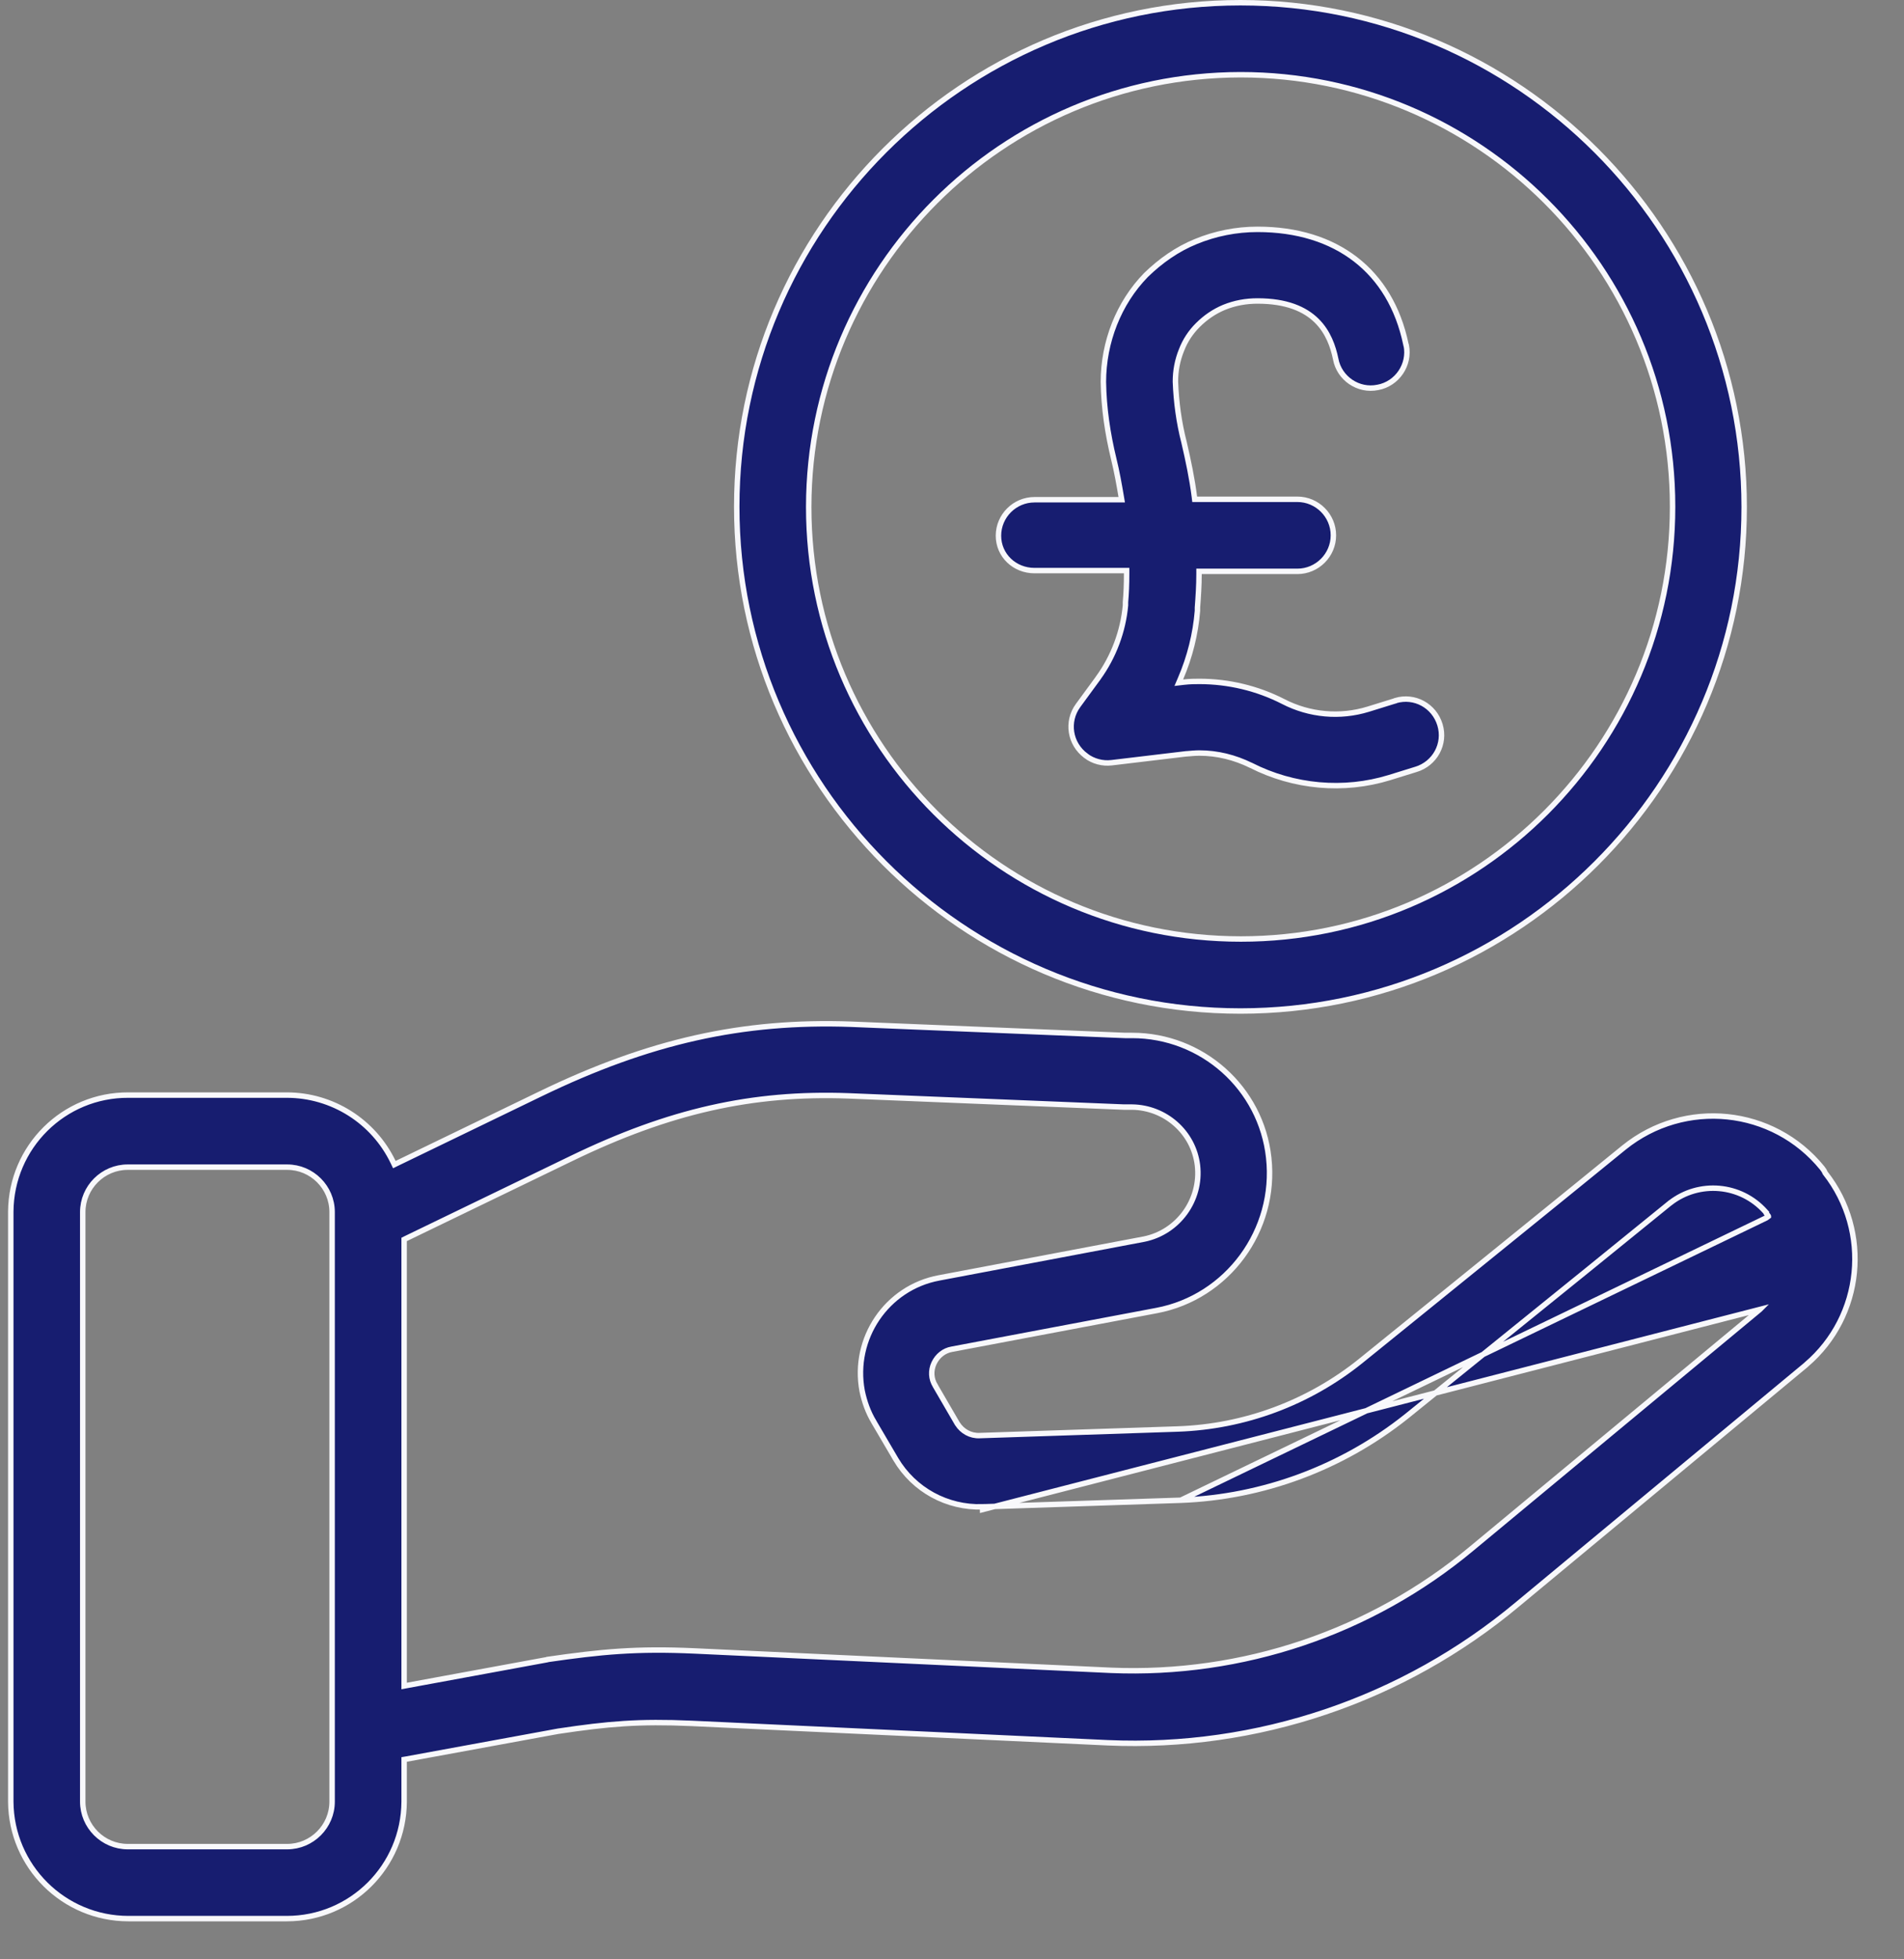 <svg width="35" height="36" viewBox="0 0 35 36" fill="none" xmlns="http://www.w3.org/2000/svg">
<rect x="0" y="0" width="35" height="36" fill="#808080" stroke="none"/>
<path d="M14.866 9.309V9.31V9.31V9.31V9.31V9.31V9.31V9.31V9.31V9.31V9.31V9.31V9.31V9.31V9.31V9.31V9.31V9.31V9.31V9.31V9.31V9.31V9.31V9.31V9.31V9.31V9.311V9.311V9.311V9.311V9.311V9.311V9.311V9.311V9.311V9.311V9.311V9.311V9.311V9.311V9.311V9.311V9.311V9.311V9.311V9.311V9.311V9.311V9.311V9.311V9.311V9.311V9.311V9.311V9.312V9.312V9.312V9.312V9.312V9.312V9.312V9.312V9.312V9.312V9.312V9.312V9.312V9.312V9.312V9.312V9.312V9.312V9.312V9.312V9.312V9.312V9.312V9.312V9.312V9.312V9.312V9.312V9.312V9.312V9.312V9.312V9.313V9.313V9.313V9.313V9.313V9.313V9.313V9.313V9.313V9.313V9.313V9.313V9.313V9.313V9.313V9.313V9.313V9.313V9.313V9.313V9.313V9.313V9.313V9.313V9.313V9.313V9.313V9.313V9.313V9.313V9.313V9.313V9.313V9.313V9.313V9.313V9.313V9.313V9.314V9.314V9.314V9.314V9.314V9.314V9.314V9.314V9.314V9.314V9.314V9.314V9.314V9.314V9.314V9.314V9.314V9.314V9.314V9.314V9.314V9.314V9.314V9.314V9.314V9.314V9.314V9.314V9.314V9.314V9.314V9.314V9.314V9.314V9.314V9.314V9.314V9.314V9.314V9.314V9.314V9.314V9.314V9.314V9.314V9.314V9.315V9.315V9.315V9.315V9.315V9.315V9.315V9.315V9.315V9.315V9.315V9.315V9.315V9.315V9.315V9.315V9.315V9.315V9.315V9.315V9.315V9.315V9.315V9.315V9.315V9.315V9.315V9.315V9.315V9.315V9.315V9.315V9.315V9.315V9.315V9.315V9.315V9.315V9.315V9.315V9.315V9.315V9.315V9.315V9.315V9.315V9.315V9.315V9.315V9.315V9.315V9.315V9.315V9.315V9.315V9.315V9.315V9.315V9.315V9.315V9.315V9.315V9.315V9.315V9.315V9.316V9.316V9.316V9.316V9.316V9.316V9.316V9.316V9.316V9.316V9.316V9.316V9.316V9.316V9.316V9.316V9.316V9.316V9.316V9.316V9.316V9.316V9.316V9.316V9.316V9.316V9.316V9.316V9.316V9.316V9.316V9.316V9.316V9.316V9.316V9.316V9.316V9.316V9.316V9.316V9.316V9.316V9.316V9.316V9.316V9.316V9.316V9.316V9.316V9.316V9.316V9.316V9.316V9.316V9.316V9.316V9.316V9.316V9.316V9.316V9.316V9.316V9.316V9.316V9.316V9.316V9.316V9.316V9.316V9.316V9.316V9.316V9.316V9.316V9.316V9.316V9.316V9.316V9.316V9.316V9.316V9.316V9.316V9.316V9.316V9.316V9.316V9.316V9.316V9.316V9.316V9.316V9.316V9.316V9.316V9.316V9.316V9.316V9.316V9.316V9.316V9.317V9.317V9.317V9.317V9.317V9.317V9.317V9.317V9.317V9.317V9.317V9.317V9.317V9.317V9.317V9.317V9.317C14.866 13.7 18.426 17.253 22.81 17.253C27.193 17.253 30.746 13.693 30.746 9.31C30.746 4.926 27.186 1.373 22.802 1.373L22.802 1.373C18.419 1.381 14.874 4.933 14.866 9.309ZM13.543 9.31C13.543 4.206 17.698 0.05 22.802 0.05C27.906 0.05 32.062 4.213 32.062 9.317C32.062 14.421 27.906 18.576 22.802 18.576C17.698 18.576 13.543 14.414 13.543 9.31Z" fill="#171D70" stroke="#F8F8FB" stroke-width="0.1"/>
<path d="M25.648 12.877L25.652 12.873C26.001 12.768 26.364 12.966 26.47 13.317C26.576 13.667 26.378 14.031 26.027 14.137L26.026 14.137L25.542 14.287C24.701 14.546 23.782 14.462 22.996 14.062L22.995 14.062C22.697 13.916 22.377 13.836 22.048 13.836C21.975 13.836 21.895 13.843 21.818 13.85H21.806V13.85L21.8 13.851L20.434 14.014L20.434 14.014C20.268 14.034 20.096 13.988 19.964 13.889L19.964 13.888C19.666 13.67 19.6 13.259 19.818 12.962L19.818 12.962L20.188 12.457L20.188 12.456C20.471 12.065 20.645 11.601 20.689 11.122L20.689 11.122V11.117V11.117V11.117V11.117V11.117V11.117V11.117V11.117V11.117V11.117V11.117V11.116V11.116V11.116V11.116V11.116V11.116V11.116V11.116V11.116V11.116V11.116V11.115V11.115V11.115V11.115V11.115V11.115V11.115V11.115V11.115V11.115V11.114V11.114V11.114V11.114V11.114V11.114V11.114V11.114V11.114V11.114V11.114V11.114V11.113V11.113V11.113V11.113V11.113V11.113V11.113V11.113V11.113V11.113V11.112V11.112V11.112V11.112V11.112V11.112V11.112V11.112V11.112V11.111V11.111V11.111V11.111V11.111V11.111V11.111V11.111V11.111V11.111V11.111V11.11V11.11V11.11V11.11V11.11V11.11V11.11V11.11V11.11V11.109V11.109V11.109V11.109V11.109V11.109V11.109V11.109V11.109V11.108V11.108V11.108V11.108V11.108V11.108V11.108V11.108V11.108V11.107V11.107V11.107V11.107V11.107V11.107V11.107V11.107V11.107V11.107V11.106V11.106V11.106V11.106V11.106V11.106V11.106V11.106V11.105V11.105V11.105V11.105V11.105V11.105V11.105V11.105V11.105V11.104V11.104V11.104V11.104V11.104V11.104V11.104V11.104V11.104V11.103V11.103V11.103V11.103V11.103V11.103V11.103V11.103V11.102V11.102V11.102V11.102V11.102V11.102V11.102V11.102V11.101V11.101V11.101V11.101V11.101V11.101V11.101V11.101V11.101V11.101V11.1V11.1V11.1V11.1V11.1V11.1V11.1V11.1V11.099V11.099V11.099V11.099V11.099V11.099V11.099V11.098V11.098V11.098V11.098V11.098V11.098V11.098V11.098V11.098V11.097V11.097V11.097V11.097V11.097V11.097V11.097V11.097V11.097V11.096V11.096V11.096V11.096V11.096V11.096V11.096V11.095V11.095V11.095V11.095V11.095V11.095V11.095V11.095V11.095V11.094V11.094V11.094V11.094V11.094V11.094V11.094V11.094V11.093V11.093V11.093V11.093V11.093V11.093V11.093V11.092V11.092V11.092V11.092V11.092V11.092V11.092V11.092V11.091V11.091V11.091V11.091V11.091V11.091V11.091V11.091V11.091V11.09V11.09V11.09V11.09V11.09V11.09V11.09V11.089V11.089V11.089V11.089V11.089V11.089V11.089V11.089V11.088V11.088V11.088V11.088V11.088V11.088V11.088V11.088V11.088V11.087V11.087V11.087V11.087V11.087V11.087V11.087V11.086V11.086V11.086V11.086V11.086V11.086V11.086V11.086V11.085V11.085V11.085V11.085V11.085V11.085V11.085V11.085V11.085V11.084V11.084V11.084V11.084V11.084V11.084V11.084V11.084V11.083V11.083V11.083V11.083V11.083V11.083V11.083V11.082V11.082V11.082V11.082V11.082V11.082V11.082V11.082V11.082V11.081V11.081V11.081V11.081V11.081V11.081V11.081V11.081V11.08V11.08V11.08V11.08V11.08V11.08V11.08V11.08V11.079V11.079V11.079V11.079V11.079V11.079V11.079V11.079V11.079V11.078V11.078V11.078V11.078V11.078V11.078V11.078V11.078V11.077V11.077V11.077V11.077V11.077V11.077V11.077V11.077V11.076V11.076V11.076V11.076V11.076V11.076V11.076V11.076V11.075V11.075V11.075V11.075V11.075V11.075V11.075V11.075V11.075V11.075V11.074V11.074V11.074V11.074V11.074V11.074V11.074V11.073V11.073V11.073V11.073V11.073V11.073V11.073V11.073V11.073V11.072V11.072V11.072V11.072V11.072V11.072V11.072V11.072V11.072V11.072V11.071V11.071V11.071V11.071V11.071V11.071V11.071V11.071V11.07V11.07V11.07V11.07V11.07V11.07V11.07V11.07V11.07V11.069V11.069V11.069V11.069V11.069V11.069V11.069V11.069V11.069V11.069V11.068V11.068V11.068V11.068V11.068V11.068V11.068V11.068V11.068V11.068V11.067V11.067V11.067V11.067V11.067V11.067V11.067V11.067V11.067V11.066V11.066V11.066V11.066V11.066V11.066V11.066V11.066V11.066V11.066V11.065V11.065V11.065V11.065V11.065V11.065V11.065V11.065V11.065V11.065V11.065V11.064V11.064V11.064V11.064V11.064V11.064V11.064V11.064V11.064V11.063V11.063V11.063V11.063V11.063V11.063V11.063V11.063V11.063V11.063V11.063V11.063C20.703 10.898 20.71 10.748 20.71 10.534V10.484H20.66H19.016C18.65 10.484 18.354 10.205 18.354 9.843C18.354 9.479 18.652 9.182 19.016 9.182H20.561H20.62L20.61 9.123C20.574 8.91 20.531 8.666 20.474 8.436C20.361 7.97 20.29 7.497 20.283 7.017C20.283 6.654 20.353 6.29 20.486 5.954C20.619 5.619 20.814 5.311 21.066 5.053C21.332 4.794 21.64 4.577 21.982 4.438L21.982 4.438C22.339 4.291 22.724 4.214 23.116 4.214C23.844 4.214 24.455 4.407 24.919 4.766C25.382 5.124 25.702 5.65 25.843 6.323L25.846 6.338L25.849 6.341L25.85 6.344C25.922 6.701 25.684 7.052 25.327 7.118L25.327 7.118L25.326 7.118C24.97 7.191 24.619 6.953 24.553 6.596L24.553 6.596L24.553 6.595C24.506 6.37 24.417 6.103 24.202 5.891C23.986 5.679 23.649 5.53 23.116 5.53C22.904 5.53 22.698 5.567 22.499 5.648L22.499 5.648C22.322 5.722 22.16 5.832 22.02 5.972C21.887 6.104 21.784 6.26 21.717 6.437C21.643 6.621 21.607 6.812 21.607 7.011L21.607 7.013C21.621 7.386 21.671 7.759 21.765 8.126C21.843 8.46 21.913 8.792 21.956 9.131L21.961 9.174H22.006H23.849C24.213 9.174 24.511 9.472 24.511 9.836C24.511 10.2 24.213 10.498 23.849 10.498H22.091H22.041V10.548C22.041 10.759 22.027 10.964 22.012 11.164L22.012 11.164V11.167V11.167V11.167V11.167V11.168V11.168V11.168V11.168V11.168V11.168V11.168V11.168V11.168V11.168V11.168V11.168V11.168V11.169V11.169V11.169V11.169V11.169V11.169V11.169V11.169V11.169V11.169V11.169V11.17V11.17V11.17V11.17V11.17V11.17V11.17V11.17V11.17V11.171V11.171V11.171V11.171V11.171V11.171V11.171V11.171V11.171V11.171V11.171V11.171V11.172V11.172V11.172V11.172V11.172V11.172V11.172V11.172V11.172V11.172V11.173V11.173V11.173V11.173V11.173V11.173V11.173V11.173V11.173V11.174V11.174V11.174V11.174V11.174V11.174V11.174V11.174V11.174V11.174V11.175V11.175V11.175V11.175V11.175V11.175V11.175V11.175V11.175V11.175V11.176V11.176V11.176V11.176V11.176V11.176V11.176V11.176V11.177V11.177V11.177V11.177V11.177V11.177V11.177V11.177V11.177V11.178V11.178V11.178V11.178V11.178V11.178V11.178V11.178V11.178V11.178V11.179V11.179V11.179V11.179V11.179V11.179V11.179V11.179V11.18V11.18V11.18V11.18V11.18V11.18V11.18V11.18V11.18V11.181V11.181V11.181V11.181V11.181V11.181V11.181V11.181V11.181V11.182V11.182V11.182V11.182V11.182V11.182V11.182V11.182V11.182V11.183V11.183V11.183V11.183V11.183V11.183V11.183V11.183V11.184V11.184V11.184V11.184V11.184V11.184V11.184V11.184V11.184V11.185V11.185V11.185V11.185V11.185V11.185V11.185V11.185V11.186V11.186V11.186V11.186V11.186V11.186V11.186V11.187V11.187V11.187V11.187V11.187V11.187V11.187V11.187V11.187V11.188V11.188V11.188V11.188V11.188V11.188V11.188V11.188V11.188V11.189V11.189V11.189V11.189V11.189V11.189V11.189V11.19V11.19V11.19V11.19V11.19V11.19V11.19V11.19V11.191V11.191V11.191V11.191V11.191V11.191V11.191V11.191V11.191V11.192V11.192V11.192V11.192V11.192V11.192V11.192V11.193V11.193V11.193V11.193V11.193V11.193V11.193V11.193V11.194V11.194V11.194V11.194V11.194V11.194V11.194V11.194V11.194V11.195V11.195V11.195V11.195V11.195V11.195V11.195V11.195V11.196V11.196V11.196V11.196V11.196V11.196V11.196V11.197V11.197V11.197V11.197V11.197V11.197V11.197V11.197V11.197V11.198V11.198V11.198V11.198V11.198V11.198V11.198V11.198V11.199V11.199V11.199V11.199V11.199V11.199V11.199V11.2V11.2V11.2V11.2V11.2V11.2V11.2V11.2V11.2V11.201V11.201V11.201V11.201V11.201V11.201V11.201V11.201V11.202V11.202V11.202V11.202V11.202V11.202V11.202V11.203V11.203V11.203V11.203V11.203V11.203V11.203V11.203V11.204V11.204V11.204V11.204V11.204V11.204V11.204V11.204V11.204V11.205V11.205V11.205V11.205V11.205V11.205V11.205V11.205V11.206V11.206V11.206V11.206V11.206V11.206V11.206V11.206V11.207V11.207V11.207V11.207V11.207V11.207V11.207V11.207V11.207V11.208V11.208V11.208V11.208V11.208V11.208V11.208V11.208V11.209V11.209V11.209V11.209V11.209V11.209V11.209V11.209V11.21V11.21V11.21V11.21V11.21V11.21V11.21V11.21V11.21V11.21V11.211V11.211V11.211V11.211V11.211V11.211V11.211V11.211V11.211V11.212V11.212V11.212V11.212V11.212V11.212V11.212V11.212V11.213V11.213V11.213V11.213V11.213V11.213V11.213V11.213V11.213V11.214V11.214V11.214V11.214V11.214V11.214V11.214V11.214V11.214V11.215V11.215V11.215V11.215V11.215V11.215V11.215V11.215V11.215V11.216V11.216V11.216V11.216V11.216V11.216V11.216V11.216V11.216V11.216V11.217V11.217V11.217V11.217V11.217V11.217V11.217V11.217V11.217V11.217V11.218V11.218V11.218V11.218V11.218V11.218V11.218V11.218V11.219V11.219V11.219V11.219V11.219V11.219V11.219V11.219V11.219V11.219V11.219V11.22V11.22V11.22V11.22V11.22V11.22V11.22V11.22V11.22V11.22V11.22V11.221V11.221V11.221V11.221V11.221V11.221V11.221V11.221V11.221V11.222V11.222V11.222V11.222V11.222V11.222V11.222V11.222C21.977 11.65 21.872 12.071 21.703 12.464L21.669 12.544L21.755 12.534C21.873 12.52 21.97 12.52 22.048 12.52C22.581 12.52 23.114 12.646 23.591 12.891C24.072 13.139 24.634 13.19 25.152 13.03L25.636 12.88L25.648 12.877Z" fill="#171D70" stroke="#F8F8FB" stroke-width="0.1"/>
<path d="M18.061 27.686L18.061 27.686C17.41 27.707 16.801 27.375 16.468 26.814C16.468 26.814 16.468 26.814 16.468 26.814L16.063 26.124L16.063 26.123C15.959 25.951 15.89 25.758 15.848 25.556C15.668 24.593 16.299 23.659 17.26 23.48L17.26 23.48L21.025 22.768L21.026 22.768C21.657 22.642 22.087 22.048 22.012 21.41L22.012 21.41C21.938 20.801 21.418 20.349 20.81 20.341H20.81H20.809H20.809H20.809H20.809H20.809H20.809H20.809H20.809H20.808H20.808H20.808H20.808H20.808H20.808H20.808H20.808H20.808H20.807H20.807H20.807H20.807H20.807H20.807H20.807H20.806H20.806H20.806H20.806H20.806H20.806H20.806H20.806H20.805H20.805H20.805H20.805H20.805H20.805H20.805H20.805H20.804H20.804H20.804H20.804H20.804H20.804H20.804H20.803H20.803H20.803H20.803H20.803H20.803H20.803H20.803H20.802H20.802H20.802H20.802H20.802H20.802H20.802H20.802H20.801H20.801H20.801H20.801H20.801H20.801H20.801H20.8H20.8H20.8H20.8H20.8H20.8H20.8H20.799H20.799H20.799H20.799H20.799H20.799H20.799H20.799H20.798H20.798H20.798H20.798H20.798H20.798H20.798H20.797H20.797H20.797H20.797H20.797H20.797H20.797H20.797H20.796H20.796H20.796H20.796H20.796H20.796H20.796H20.796H20.795H20.795H20.795H20.795H20.795H20.795H20.794H20.794H20.794H20.794H20.794H20.794H20.794H20.794H20.793H20.793H20.793H20.793H20.793H20.793H20.793H20.793H20.792H20.792H20.792H20.792H20.792H20.792H20.792H20.791H20.791H20.791H20.791H20.791H20.791H20.791H20.791H20.79H20.79H20.79H20.79H20.79H20.79H20.79H20.789H20.789H20.789H20.789H20.789H20.789H20.789H20.788H20.788H20.788H20.788H20.788H20.788H20.788H20.788H20.787H20.787H20.787H20.787H20.787H20.787H20.787H20.786H20.786H20.786H20.786H20.786H20.786H20.786H20.785H20.785H20.785H20.785H20.785H20.785H20.785H20.785H20.784H20.784H20.784H20.784H20.784H20.784H20.784H20.784H20.783H20.783H20.783H20.783H20.783H20.783H20.783H20.782H20.782H20.782H20.782H20.782H20.782H20.782H20.782H20.781H20.781H20.781H20.781H20.781H20.781H20.781H20.78H20.78H20.78H20.78H20.78H20.78H20.78H20.78H20.779H20.779H20.779H20.779H20.779H20.779H20.779H20.779H20.778H20.778H20.778H20.778H20.778H20.778H20.778H20.777H20.777H20.777H20.777H20.777H20.777H20.777H20.777H20.776H20.776H20.776H20.776H20.776H20.776H20.776H20.776H20.776H20.775H20.775H20.775H20.775H20.775H20.775H20.775H20.774H20.774H20.774H20.774H20.774H20.774H20.774H20.774H20.773H20.773H20.773H20.773H20.773H20.773H20.773H20.773H20.773H20.772H20.772H20.772H20.772H20.772H20.772H20.772H20.772H20.771H20.771H20.771H20.771H20.771H20.771H20.771H20.771H20.77H20.77H20.77H20.77H20.77H20.77H20.77H20.77H20.77H20.77H20.769H20.769H20.769H20.769H20.769H20.769H20.769H20.769H20.768H20.768H20.768H20.768H20.768H20.768H20.768H20.768H20.768H20.767H20.767H20.767H20.767H20.767H20.767H20.767H20.767H20.767H20.767H20.766H20.766H20.766H20.766H20.766H20.766H20.766H20.766H20.765H20.765H20.765H20.765H20.765H20.765H20.765H20.765H20.765H20.765H20.765H20.764H20.764H20.764H20.764H20.764H20.764H20.764H20.764H20.764H20.764H20.763H20.763H20.763H20.763H20.763H20.763H20.763H20.763H20.763H20.762H20.762H20.762H20.762H20.762H20.762H20.762H20.762H20.762H20.762H20.762H20.761H20.761H20.761H20.761H20.761H20.761H20.761H20.761H20.761H20.761H20.761H20.76H20.76H20.76H20.76H20.76H20.76H20.76H20.76H20.76H20.76H20.76H20.759H20.759H20.759H20.759H20.759H20.759H20.759H20.759H20.759H20.759H20.759H20.759H20.759H20.758H20.758H20.758H20.758H20.758H20.758H20.758H20.758H20.758H20.758H20.758H20.758H20.758H20.757H20.757H20.757H20.757H20.757H20.757H20.757H20.757H20.757H20.757H20.757H20.757H20.756H20.756H20.756H20.756H20.756H20.756H20.756H20.756H20.756H20.756H20.756H20.756H20.756H20.756H20.756H20.756H20.755H20.755H20.755H20.755H20.755H20.755H20.755H20.755H20.755H20.755H20.755H20.755H20.755H20.755H20.755H20.755H20.754H20.754H20.754H20.754H20.754H20.754H20.754H20.754H20.754H20.754H20.754H20.754H20.754H20.754H20.754H20.754H20.754H20.753H20.753H20.753H20.753H20.753H20.753H20.753H20.753H20.753H20.753H20.753H20.753H20.753H20.753H20.753H20.753H20.753H20.753H20.753H20.752H20.752H20.752H20.752H20.752H20.752H20.751H20.751H20.751H20.751H20.751H20.751H20.75H20.75H20.75H20.75H20.75H20.75H20.749H20.749H20.749H20.749H20.749H20.748H20.748H20.748H20.748H20.748H20.748H20.747H20.747H20.747H20.747H20.747H20.747H20.747H20.746H20.746H20.746H20.746H20.746H20.745H20.745H20.745H20.745H20.745H20.745H20.744H20.744H20.744H20.744H20.744H20.744H20.743H20.743H20.743H20.743H20.743H20.742H20.742H20.742H20.742H20.742H20.742H20.741H20.741H20.741H20.741H20.741H20.741H20.74H20.74H20.74H20.74H20.74H20.739H20.739H20.739H20.739H20.739H20.739H20.738H20.738H20.738H20.738H20.738H20.738H20.737H20.737H20.737H20.737H20.737H20.736H20.736H20.736H20.736H20.736H20.735H20.735H20.735H20.735H20.735H20.735H20.734H20.734H20.734H20.734H20.734H20.733H20.733H20.733H20.733H20.733H20.733H20.733H20.732H20.732H20.732H20.732H20.732H20.731H20.731H20.731H20.731H20.731H20.73H20.73H20.73H20.73H20.73H20.73H20.729H20.729H20.729H20.729H20.729H20.728H20.728H20.728H20.728H20.728H20.727H20.727H20.727H20.727H20.727H20.727H20.726H20.726H20.726H20.726H20.726H20.726H20.725H20.725H20.725H20.725H20.725H20.724H20.724H20.724H20.724H20.724H20.724H20.723H20.723H20.723H20.723H20.723H20.722H20.722H20.722H20.722H20.722H20.721H20.721H20.721H20.721H20.721H20.721H20.72H20.72H20.72H20.72H20.72H20.719H20.719H20.719H20.719H20.719H20.718H20.718H20.718H20.718H20.718H20.718H20.717H20.717H20.717H20.717H20.717H20.716H20.716H20.716H20.716H20.716H20.715H20.715H20.715H20.715H20.715H20.715H20.714H20.714H20.714H20.714H20.714H20.713H20.713H20.713H20.713H20.713H20.712H20.712H20.712H20.712H20.712H20.712H20.711H20.711H20.711H20.711H20.711H20.71H20.71H20.71H20.71H20.71H20.709H20.709H20.709H20.709H20.709H20.709H20.708H20.708H20.708H20.708H20.708H20.707H20.707H20.707H20.707H20.707H20.706H20.706H20.706H20.706H20.706H20.706H20.705H20.705H20.705H20.705H20.705H20.704H20.704H20.704H20.704H20.704H20.703H20.703H20.703H20.703H20.703H20.703H20.702H20.702H20.702H20.702H20.702H20.701H20.701H20.701H20.701H20.701H20.701H20.7H20.7H20.7H20.7H20.7H20.699H20.699H20.699H20.699H20.699H20.698H20.698H20.698H20.698H20.698H20.698H20.697H20.697H20.697H20.697H20.697H20.696H20.696H20.696H20.696H20.696H20.695H20.695H20.695H20.695H20.695H20.695H20.694H20.694H20.694H20.694H20.694H20.693H20.693H20.693H20.693H20.693H20.692H20.692H20.692H20.692H20.692H20.692H20.691H20.691H20.691H20.691H20.691H20.69H20.69H20.69H20.69H20.69H20.689H20.689H20.689H20.689H20.689H20.689H20.688H20.688H20.688H20.688H20.688H20.687H20.687H20.687H20.687H20.687H20.686H20.686H20.686H20.686H20.686H20.686H20.685H20.685H20.685H20.685H20.685H20.684H20.684H20.684H20.684H20.684H20.684H20.683H20.683H20.683H20.683H20.683H20.683H20.682H20.682H20.682H20.682H20.682H20.681H20.681H20.681H20.681H20.681H20.68H20.68H20.68H20.68H20.68H20.68H20.679H20.679H20.679H20.679H20.679H20.678H20.678H20.678H20.678H20.678H20.678H20.677H20.677H20.677H20.677H20.677H20.677H20.676H20.676H20.676H20.676H20.676H20.675H20.675H20.675H20.675H20.675H20.675H20.674H20.674H20.674H20.674H20.674H20.674H20.673H20.673H20.673H20.673H20.673H20.672H20.672H20.672H20.672H20.672H20.672H20.671H20.671H20.671H20.671H20.671H20.671H20.67H20.67H20.67H20.67H20.67H20.669H20.669H20.669H20.669H20.669H20.669H20.668H20.668H20.668H20.668H20.668H20.668H20.667H20.667H20.667H20.667H20.667H20.666H20.666H20.666H20.666H20.666H20.666H20.666H20.665H20.665H20.665H20.665H20.665H20.664H20.664H20.664H20.664H20.664H20.664H20.663H20.663H20.663H20.663H20.663H20.663H20.662H20.662H20.662H20.662H20.662H20.662H20.661H20.661H20.661H20.661H20.661H20.66L15.595 20.135L15.595 20.135C13.827 20.07 12.303 20.414 10.503 21.286L7.457 22.759L7.429 22.773V22.804V30.918V30.978L7.488 30.967L10.043 30.497L10.058 30.494L10.062 30.491L10.062 30.491C11.05 30.348 11.701 30.285 12.772 30.334L20.423 30.69L20.423 30.69C22.834 30.79 25.202 29.996 27.055 28.451L32.35 24.06L32.351 24.059L18.062 27.736L18.061 27.686ZM18.061 27.686L21.705 27.565M18.061 27.686L21.705 27.565M21.705 27.565C21.705 27.565 21.705 27.565 21.705 27.565M21.705 27.565L21.705 27.565M21.705 27.565C23.217 27.509 24.673 26.965 25.853 26.025C26.308 25.657 26.846 25.222 27.415 24.763C28.528 23.864 29.757 22.871 30.7 22.103L30.701 22.103C31.234 21.688 31.997 21.755 32.448 22.258L32.457 22.268L32.456 22.269C32.467 22.293 32.486 22.317 32.507 22.346C32.508 22.346 32.508 22.347 32.508 22.347L32.468 22.377L21.705 27.565ZM33.546 21.541L33.549 21.548L33.553 21.554C34.398 22.629 34.244 24.186 33.204 25.072L33.204 25.072L33.201 25.075L33.196 25.08L27.895 29.477L27.895 29.477C25.791 31.235 23.105 32.141 20.363 32.021L12.712 31.665L12.712 31.665C11.748 31.622 11.175 31.672 10.269 31.808L10.269 31.808L10.267 31.808L7.47 32.321L7.429 32.328V32.37V33.103C7.422 34.292 6.462 35.252 5.272 35.252H2.361C1.172 35.252 0.205 34.292 0.198 33.103V22.263C0.205 21.074 1.172 20.114 2.361 20.121H2.361H5.272C6.107 20.121 6.866 20.601 7.227 21.352L7.249 21.398L7.294 21.376L9.928 20.102L9.928 20.102C11.935 19.13 13.65 18.748 15.648 18.819L20.68 19.025L20.68 19.025H20.682H20.682H20.682H20.682H20.683H20.683H20.683H20.684H20.684H20.684H20.684H20.685H20.685H20.685H20.686H20.686H20.686H20.686H20.687H20.687H20.687H20.688H20.688H20.688H20.689H20.689H20.689H20.689H20.69H20.69H20.69H20.691H20.691H20.691H20.691H20.692H20.692H20.692H20.692H20.693H20.693H20.693H20.694H20.694H20.694H20.695H20.695H20.695H20.695H20.696H20.696H20.696H20.697H20.697H20.697H20.697H20.698H20.698H20.698H20.698H20.699H20.699H20.699H20.7H20.7H20.7H20.701H20.701H20.701H20.701H20.702H20.702H20.702H20.702H20.703H20.703H20.703H20.704H20.704H20.704H20.704H20.705H20.705H20.705H20.706H20.706H20.706H20.706H20.707H20.707H20.707H20.707H20.708H20.708H20.708H20.709H20.709H20.709H20.709H20.71H20.71H20.71H20.71H20.711H20.711H20.711H20.712H20.712H20.712H20.712H20.713H20.713H20.713H20.713H20.714H20.714H20.714H20.715H20.715H20.715H20.715H20.716H20.716H20.716H20.716H20.717H20.717H20.717H20.718H20.718H20.718H20.718H20.719H20.719H20.719H20.72H20.72H20.72H20.72H20.721H20.721H20.721H20.721H20.722H20.722H20.722H20.722H20.723H20.723H20.723H20.724H20.724H20.724H20.724H20.725H20.725H20.725H20.725H20.726H20.726H20.726H20.726H20.727H20.727H20.727H20.727H20.728H20.728H20.728H20.729H20.729H20.729H20.729H20.73H20.73H20.73H20.73H20.731H20.731H20.731H20.732H20.732H20.732H20.732H20.733H20.733H20.733H20.733H20.734H20.734H20.734H20.734H20.735H20.735H20.735H20.735H20.736H20.736H20.736H20.736H20.737H20.737H20.737H20.738H20.738H20.738H20.738H20.738H20.739H20.739H20.739H20.739H20.74H20.74H20.74H20.741H20.741H20.741H20.741H20.742H20.742H20.742H20.742H20.743H20.743H20.743H20.743H20.744H20.744H20.744H20.744H20.745H20.745H20.745H20.745H20.746H20.746H20.746H20.746H20.747H20.747H20.747H20.747H20.748H20.748H20.748H20.748H20.749H20.749H20.749H20.75H20.75H20.75H20.75H20.75H20.751H20.751H20.751H20.752H20.752H20.752H20.752H20.753H20.753H20.753H20.753H20.753H20.754H20.754H20.754H20.754H20.755H20.755H20.755H20.755H20.756H20.756H20.756H20.756H20.757H20.757H20.757H20.757H20.758H20.758H20.758H20.758H20.759H20.759H20.759H20.759H20.76H20.76H20.76H20.76H20.761H20.761H20.761H20.761H20.762H20.762H20.762H20.762H20.762H20.763H20.763H20.763H20.764H20.764H20.764H20.764H20.765H20.765H20.765H20.765H20.765H20.766H20.766H20.766H20.766H20.767H20.767H20.767H20.767H20.768H20.768H20.768H20.768H20.769H20.769H20.769H20.769H20.77H20.77H20.77H20.77H20.77H20.771H20.771H20.771H20.771H20.772H20.772H20.772H20.772H20.773H20.773H20.773H20.773H20.773H20.774H20.774H20.774H20.774H20.775H20.775H20.775H20.775H20.776H20.776H20.776H20.776H20.777H20.777H20.777H20.777H20.777H20.778H20.778H20.778H20.778H20.779H20.779H20.779H20.779H20.78H20.78H20.78H20.78H20.78H20.781H20.781H20.781H20.781H20.782H20.782H20.782H20.782H20.783H20.783H20.783H20.783H20.784H20.784H20.784H20.784H20.784H20.785H20.785H20.785H20.785H20.785H20.786H20.786H20.786H20.786H20.787H20.787H20.787H20.787H20.788H20.788H20.788H20.788H20.788H20.789H20.789H20.789H20.789H20.79H20.79H20.79H20.79H20.791H20.791H20.791H20.791H20.791H20.792H20.792H20.792H20.792H20.793H20.793H20.793H20.793H20.793H20.794H20.794H20.794H20.794H20.794H20.795H20.795H20.795H20.795H20.796H20.796H20.796H20.796H20.796H20.797H20.797H20.797H20.797H20.797H20.798H20.798H20.798H20.798H20.799H20.799H20.799H20.799H20.799H20.8H20.8H20.8H20.8H20.801H20.801H20.801H20.801H20.801H20.802H20.802H20.802H20.802H20.802H20.803H20.803H20.803H20.803H20.804H20.804H20.804H20.804H20.804H20.805H20.805H20.805H20.805H20.805H20.806H20.806H20.806H20.806H20.806H20.807H20.807H20.807H20.807H20.808H20.808H20.808H20.808H20.808H20.809H20.809H20.809H20.809H20.809H20.81C22.094 19.025 23.183 19.988 23.322 21.272L23.322 21.272C23.469 22.606 22.561 23.834 21.263 24.079L21.263 24.079L17.499 24.79C17.499 24.79 17.499 24.79 17.498 24.79C17.353 24.815 17.233 24.912 17.17 25.046C17.106 25.182 17.114 25.335 17.194 25.463C17.194 25.463 17.194 25.464 17.194 25.464L17.599 26.16L17.599 26.16L17.601 26.162C17.687 26.297 17.839 26.385 18.007 26.377C18.008 26.377 18.008 26.377 18.008 26.377L21.651 26.256L21.651 26.256C22.879 26.213 24.057 25.775 25.012 25.007L25.012 25.007C25.334 24.746 25.697 24.452 26.084 24.14C27.311 23.146 28.769 21.968 29.852 21.085C30.969 20.184 32.595 20.352 33.496 21.461C33.518 21.49 33.535 21.513 33.546 21.541ZM5.28 33.929C5.734 33.929 6.105 33.557 6.105 33.103V22.27C6.105 21.816 5.734 21.445 5.28 21.445H2.347C1.893 21.445 1.521 21.816 1.521 22.27V33.103C1.521 33.557 1.893 33.929 2.347 33.929H5.28Z" fill="#171D70" stroke="#F8F8FB" stroke-width="0.1"/>
</svg>
